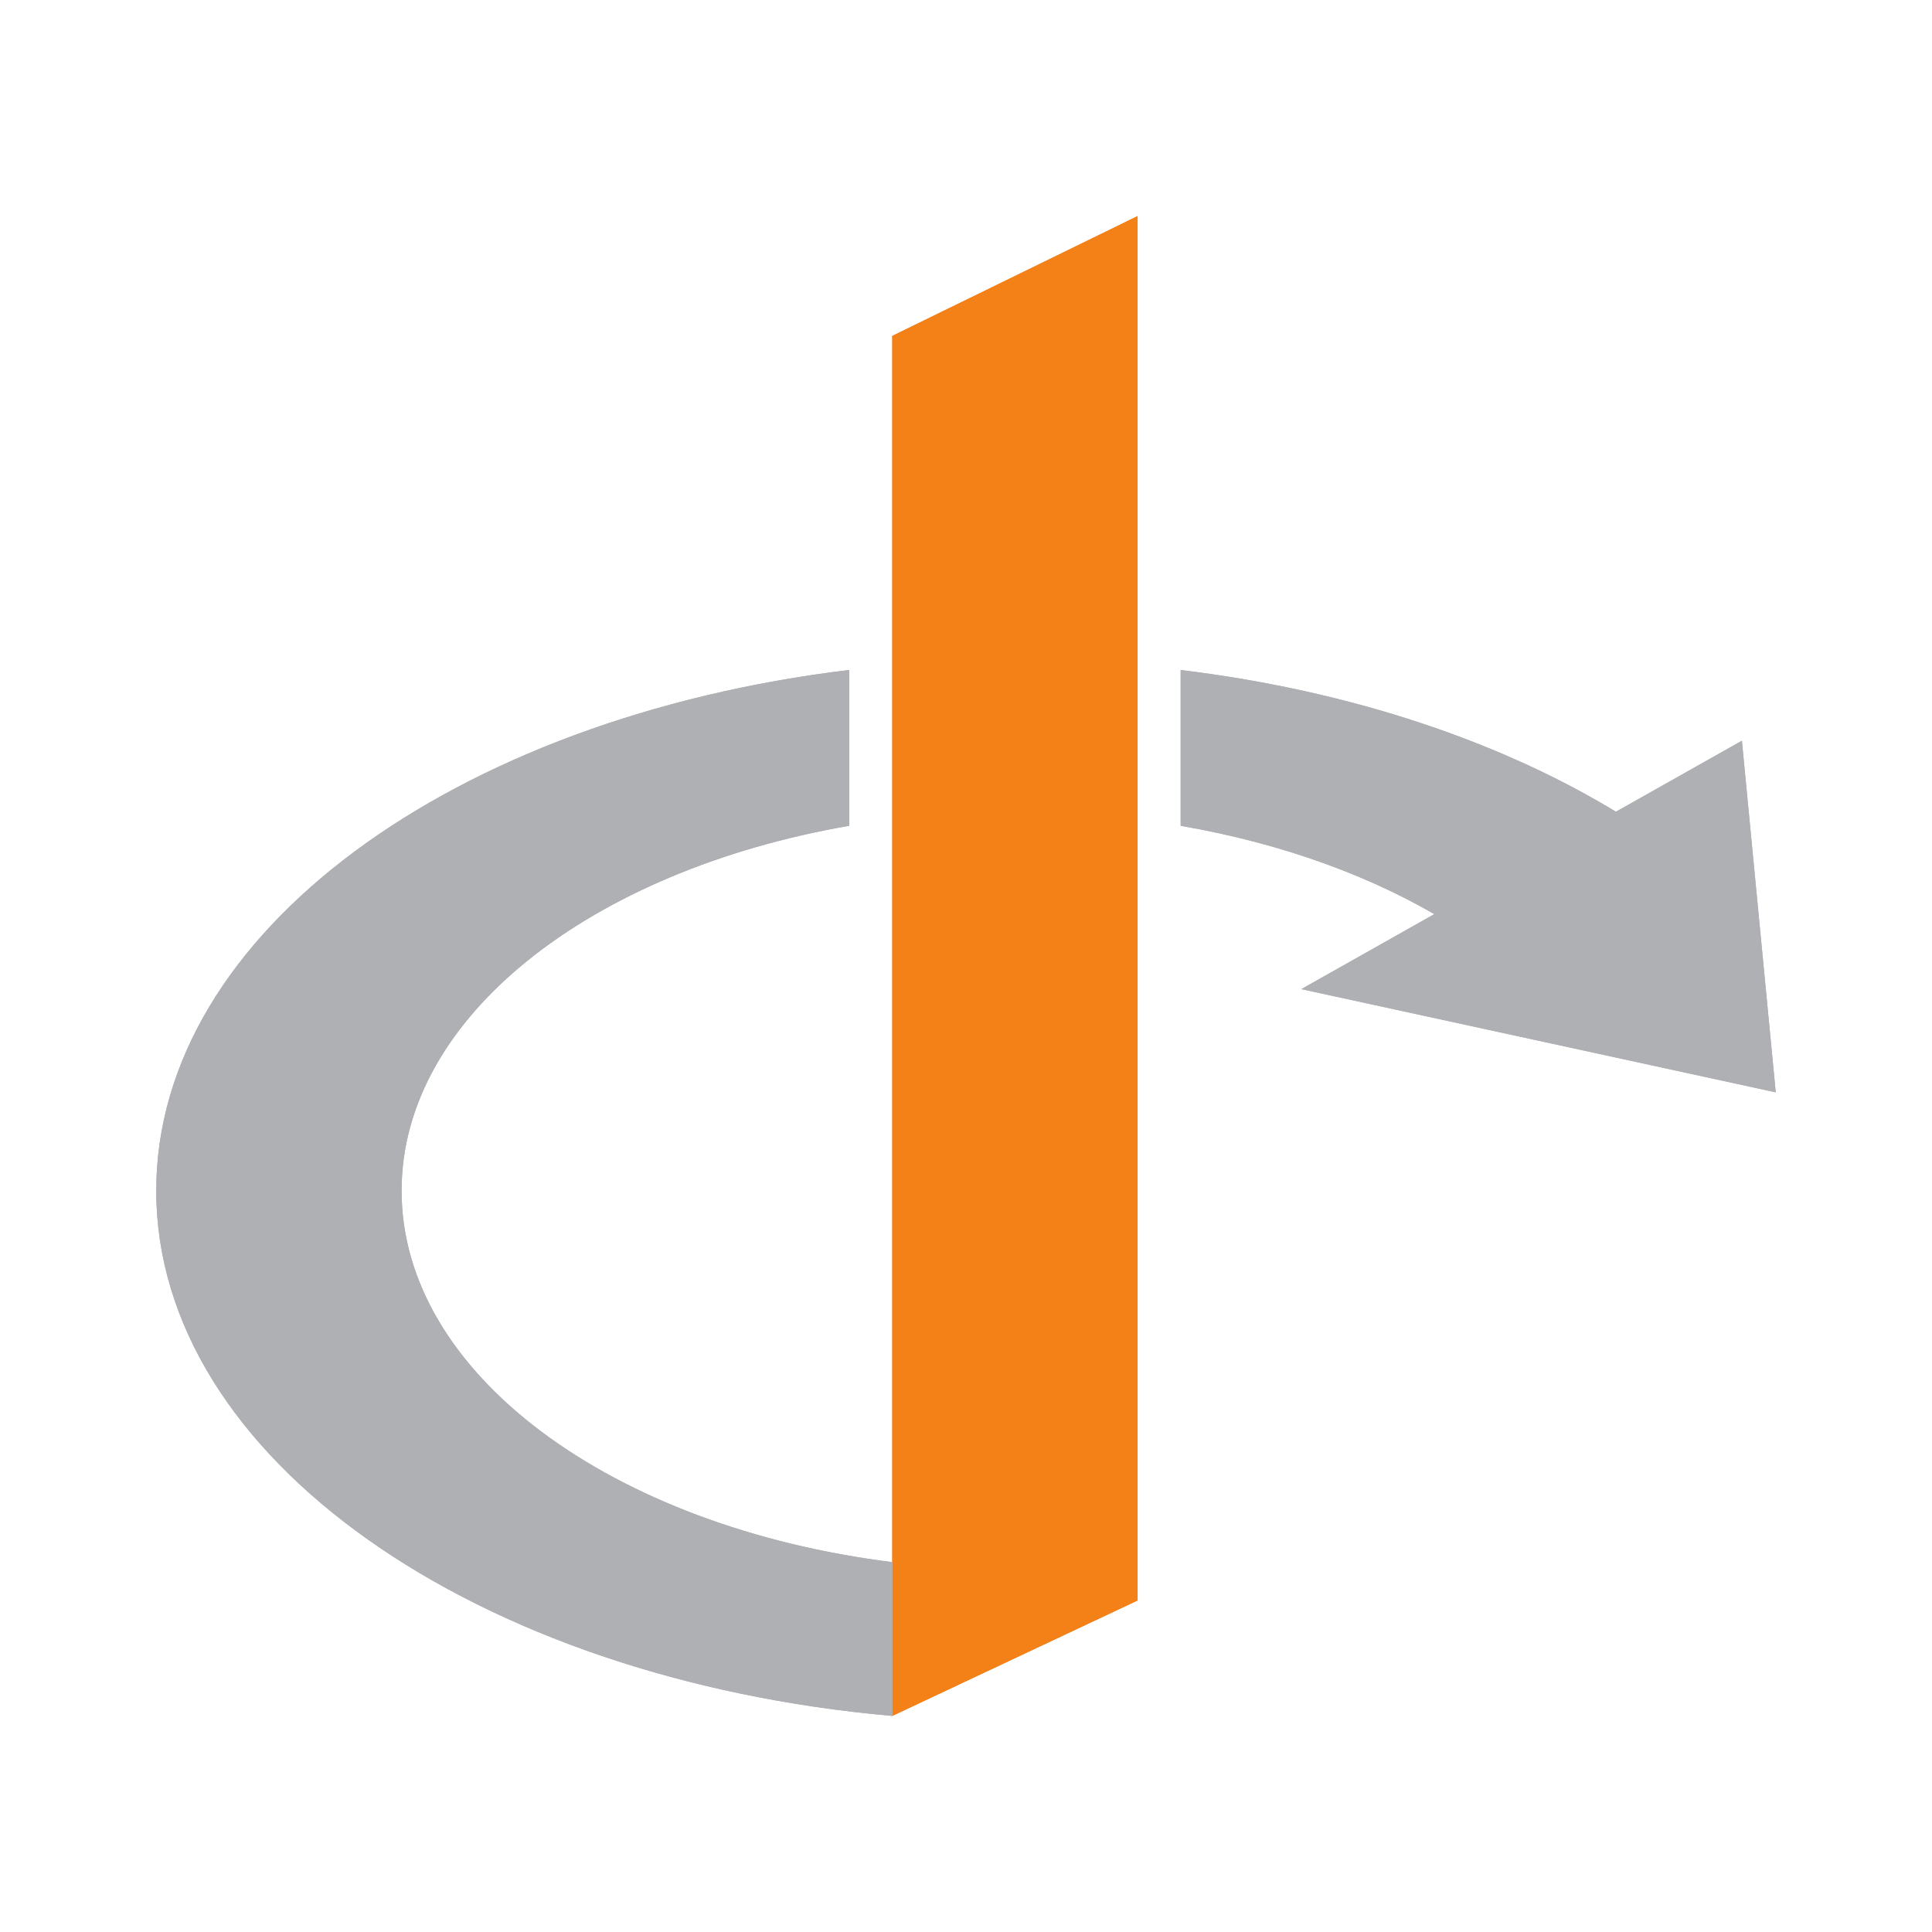 <?xml version="1.0" encoding="utf-8"?>
<!-- Generator: Adobe Illustrator 16.0.0, SVG Export Plug-In . SVG Version: 6.00 Build 0)  -->
<!DOCTYPE svg PUBLIC "-//W3C//DTD SVG 1.1//EN" "http://www.w3.org/Graphics/SVG/1.1/DTD/svg11.dtd">
<svg version="1.1" id="Layer_1" xmlns="http://www.w3.org/2000/svg" xmlns:xlink="http://www.w3.org/1999/xlink" x="0px" y="0px"
	 width="252px" height="252px" viewBox="0 0 252 252" enable-background="new 0 0 252 252" xml:space="preserve">
<polygon fill="#F48018" points="116.381,43.816 116.381,203.756 116.381,223.816 148.381,208.756 148.381,28.184 "/>
<polyline fill="#AEB0B3" points="227.204,96.616 231.62,142.48 169.737,129.016 "/>
<path fill="#AEB0B3" d="M153.999,87.394v20.317c13.398,2.319,25.385,6.727,34.95,12.64l22.627-13.984
	C196.156,96.835,176.254,90.083,153.999,87.394 M52.381,155.309c0-22.674,24.707-41.769,58.383-47.598V87.386
	c-51.51,6.226-90.383,34.267-90.383,67.923c0,34.869,41.725,63.709,96,68.508v-20.061C79.865,199.178,52.381,179.228,52.381,155.309
	"/>
<polygon fill="#F48018" points="116.381,43.816 116.381,203.756 116.381,223.816 148.381,208.756 148.381,28.184 "/>
<polyline fill="#AEB0B3" points="227.204,96.616 231.62,142.48 169.737,129.016 "/>
<path fill="#AEB0B3" d="M153.999,87.394v20.317c13.398,2.319,25.385,6.727,34.95,12.64l22.627-13.984
	C196.156,96.835,176.254,90.083,153.999,87.394 M52.381,155.309c0-22.674,24.707-41.769,58.383-47.598V87.386
	c-51.51,6.226-90.383,34.267-90.383,67.923c0,34.869,41.725,63.709,96,68.508v-20.061C79.865,199.178,52.381,179.228,52.381,155.309
	"/>
</svg>
